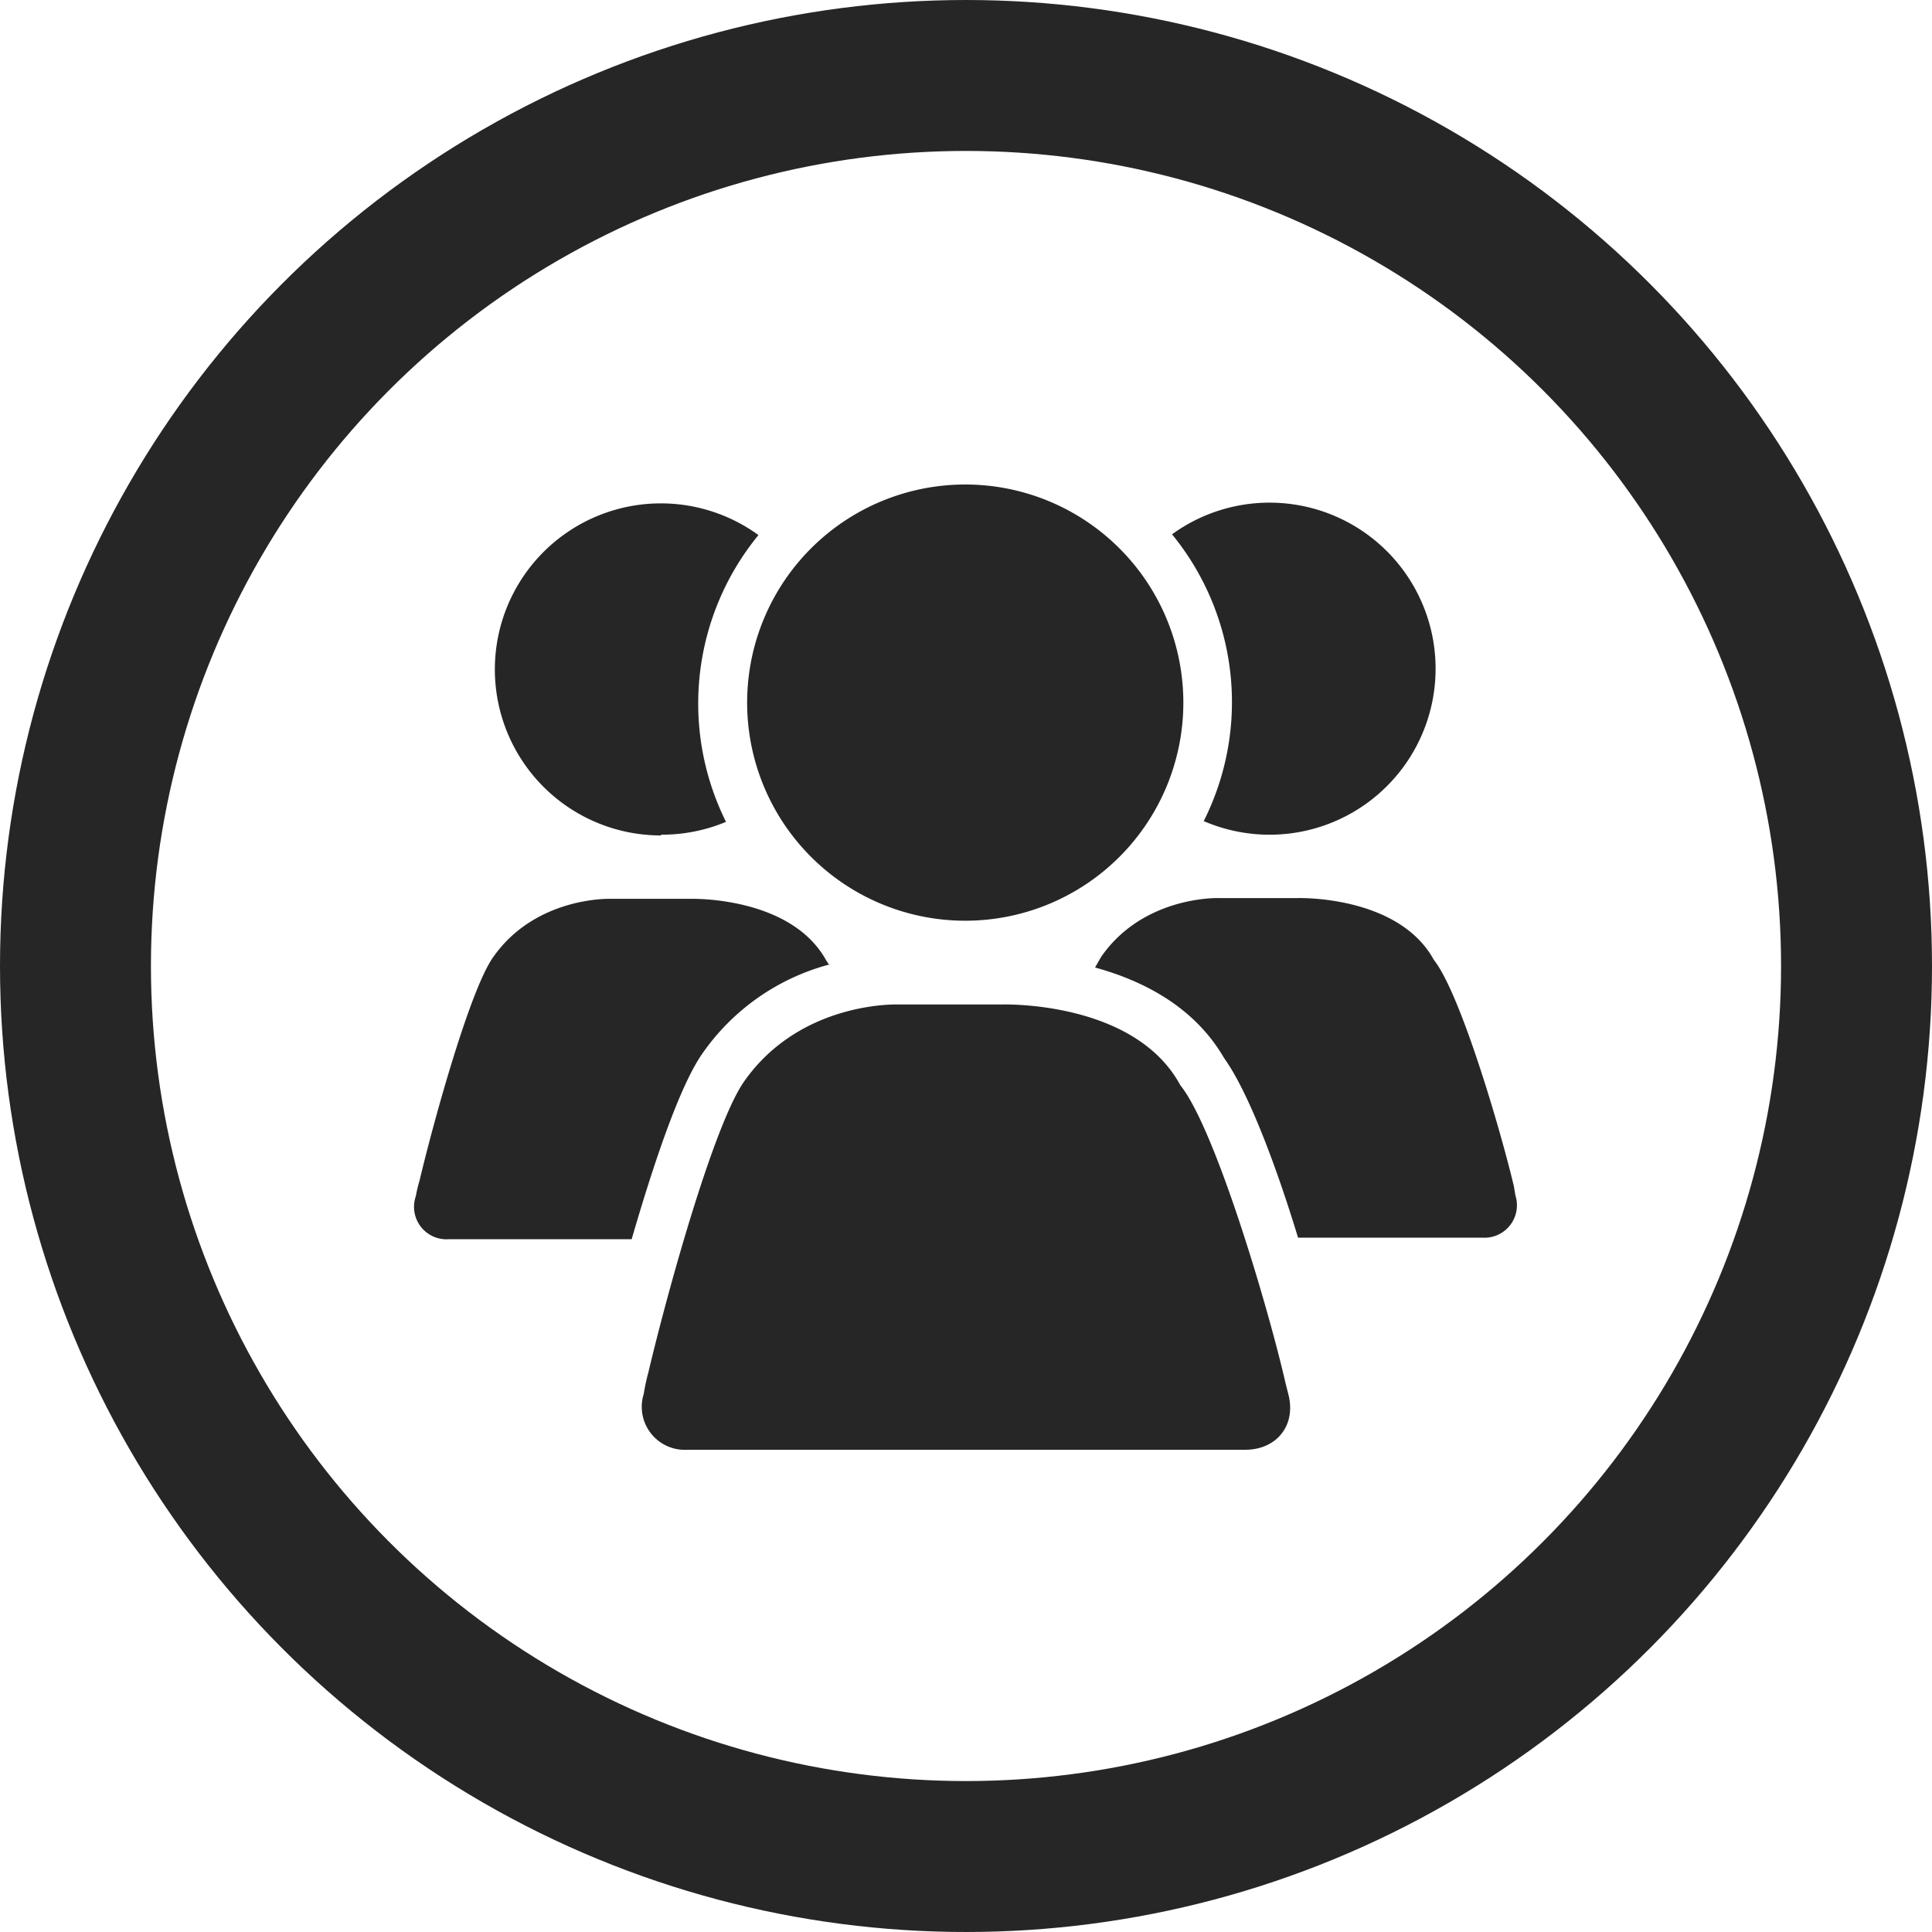 <svg xmlns="http://www.w3.org/2000/svg" viewBox="0 0 256 256"><defs><style>.cls-1{fill:none;stroke:#262626;stroke-miterlimit:10;stroke-width:20px;}.cls-2{fill:#262626;fill-rule:evenodd;}</style></defs><title>reddinet_website_ic</title><g id="Layer_6" data-name="Layer 6"><circle class="cls-1" cx="128" cy="128" r="118"/></g><g id="Layer_8" data-name="Layer 8"><g id="c8aca6cd-ea87-4065-9525-c90af706ec0b.psd"><g id="group"><path class="cls-2" d="M127.9,122A28.9,28.9,0,1,0,99,93,28.9,28.9,0,0,0,127.9,122Zm31.6-13.2a22,22,0,1,0-4.2-38,35.1,35.1,0,0,1,4.2,38Zm-71.9,1.8a22,22,0,0,0,8.6-1.7,35.2,35.2,0,0,1,4.3-38,22,22,0,1,0-12.9,39.8Zm22.3,17.3-.4-.6c-4.7-8.6-18-8.2-18-8.2H80.8s-9.9-.3-15.5,7.8c-3,4.3-7.7,21.1-9.7,29.5a18.5,18.5,0,0,0-.5,2.1,4.3,4.3,0,0,0,4.4,5.7H83.7c2.7-9.3,6.2-20,9.3-24.5A29.8,29.8,0,0,1,109.9,127.8Zm90.9,30.5-.2-1.2c-1.8-7.6-7.1-25.6-10.6-30-4.7-8.6-18-8.2-18-8.2H161.4s-9.9-.3-15.5,7.8l-.8,1.4c6.2,1.7,13.1,5.1,17.1,12,3.3,4.6,7,14.6,9.8,23.8h24.5A4.3,4.3,0,0,0,200.8,158.4Zm-30.5,24.7c-2.3-10-9.3-33.6-13.9-39.3-6.1-11.3-23.7-10.7-23.7-10.7H119s-12.9-.5-20.4,10.2c-4,5.7-10.1,27.6-12.7,38.6a26.7,26.7,0,0,0-.6,2.8,5.7,5.7,0,0,0,5.8,7.4H165c4.2,0,6.8-3.3,5.7-7.4Z"/></g></g></g></svg>